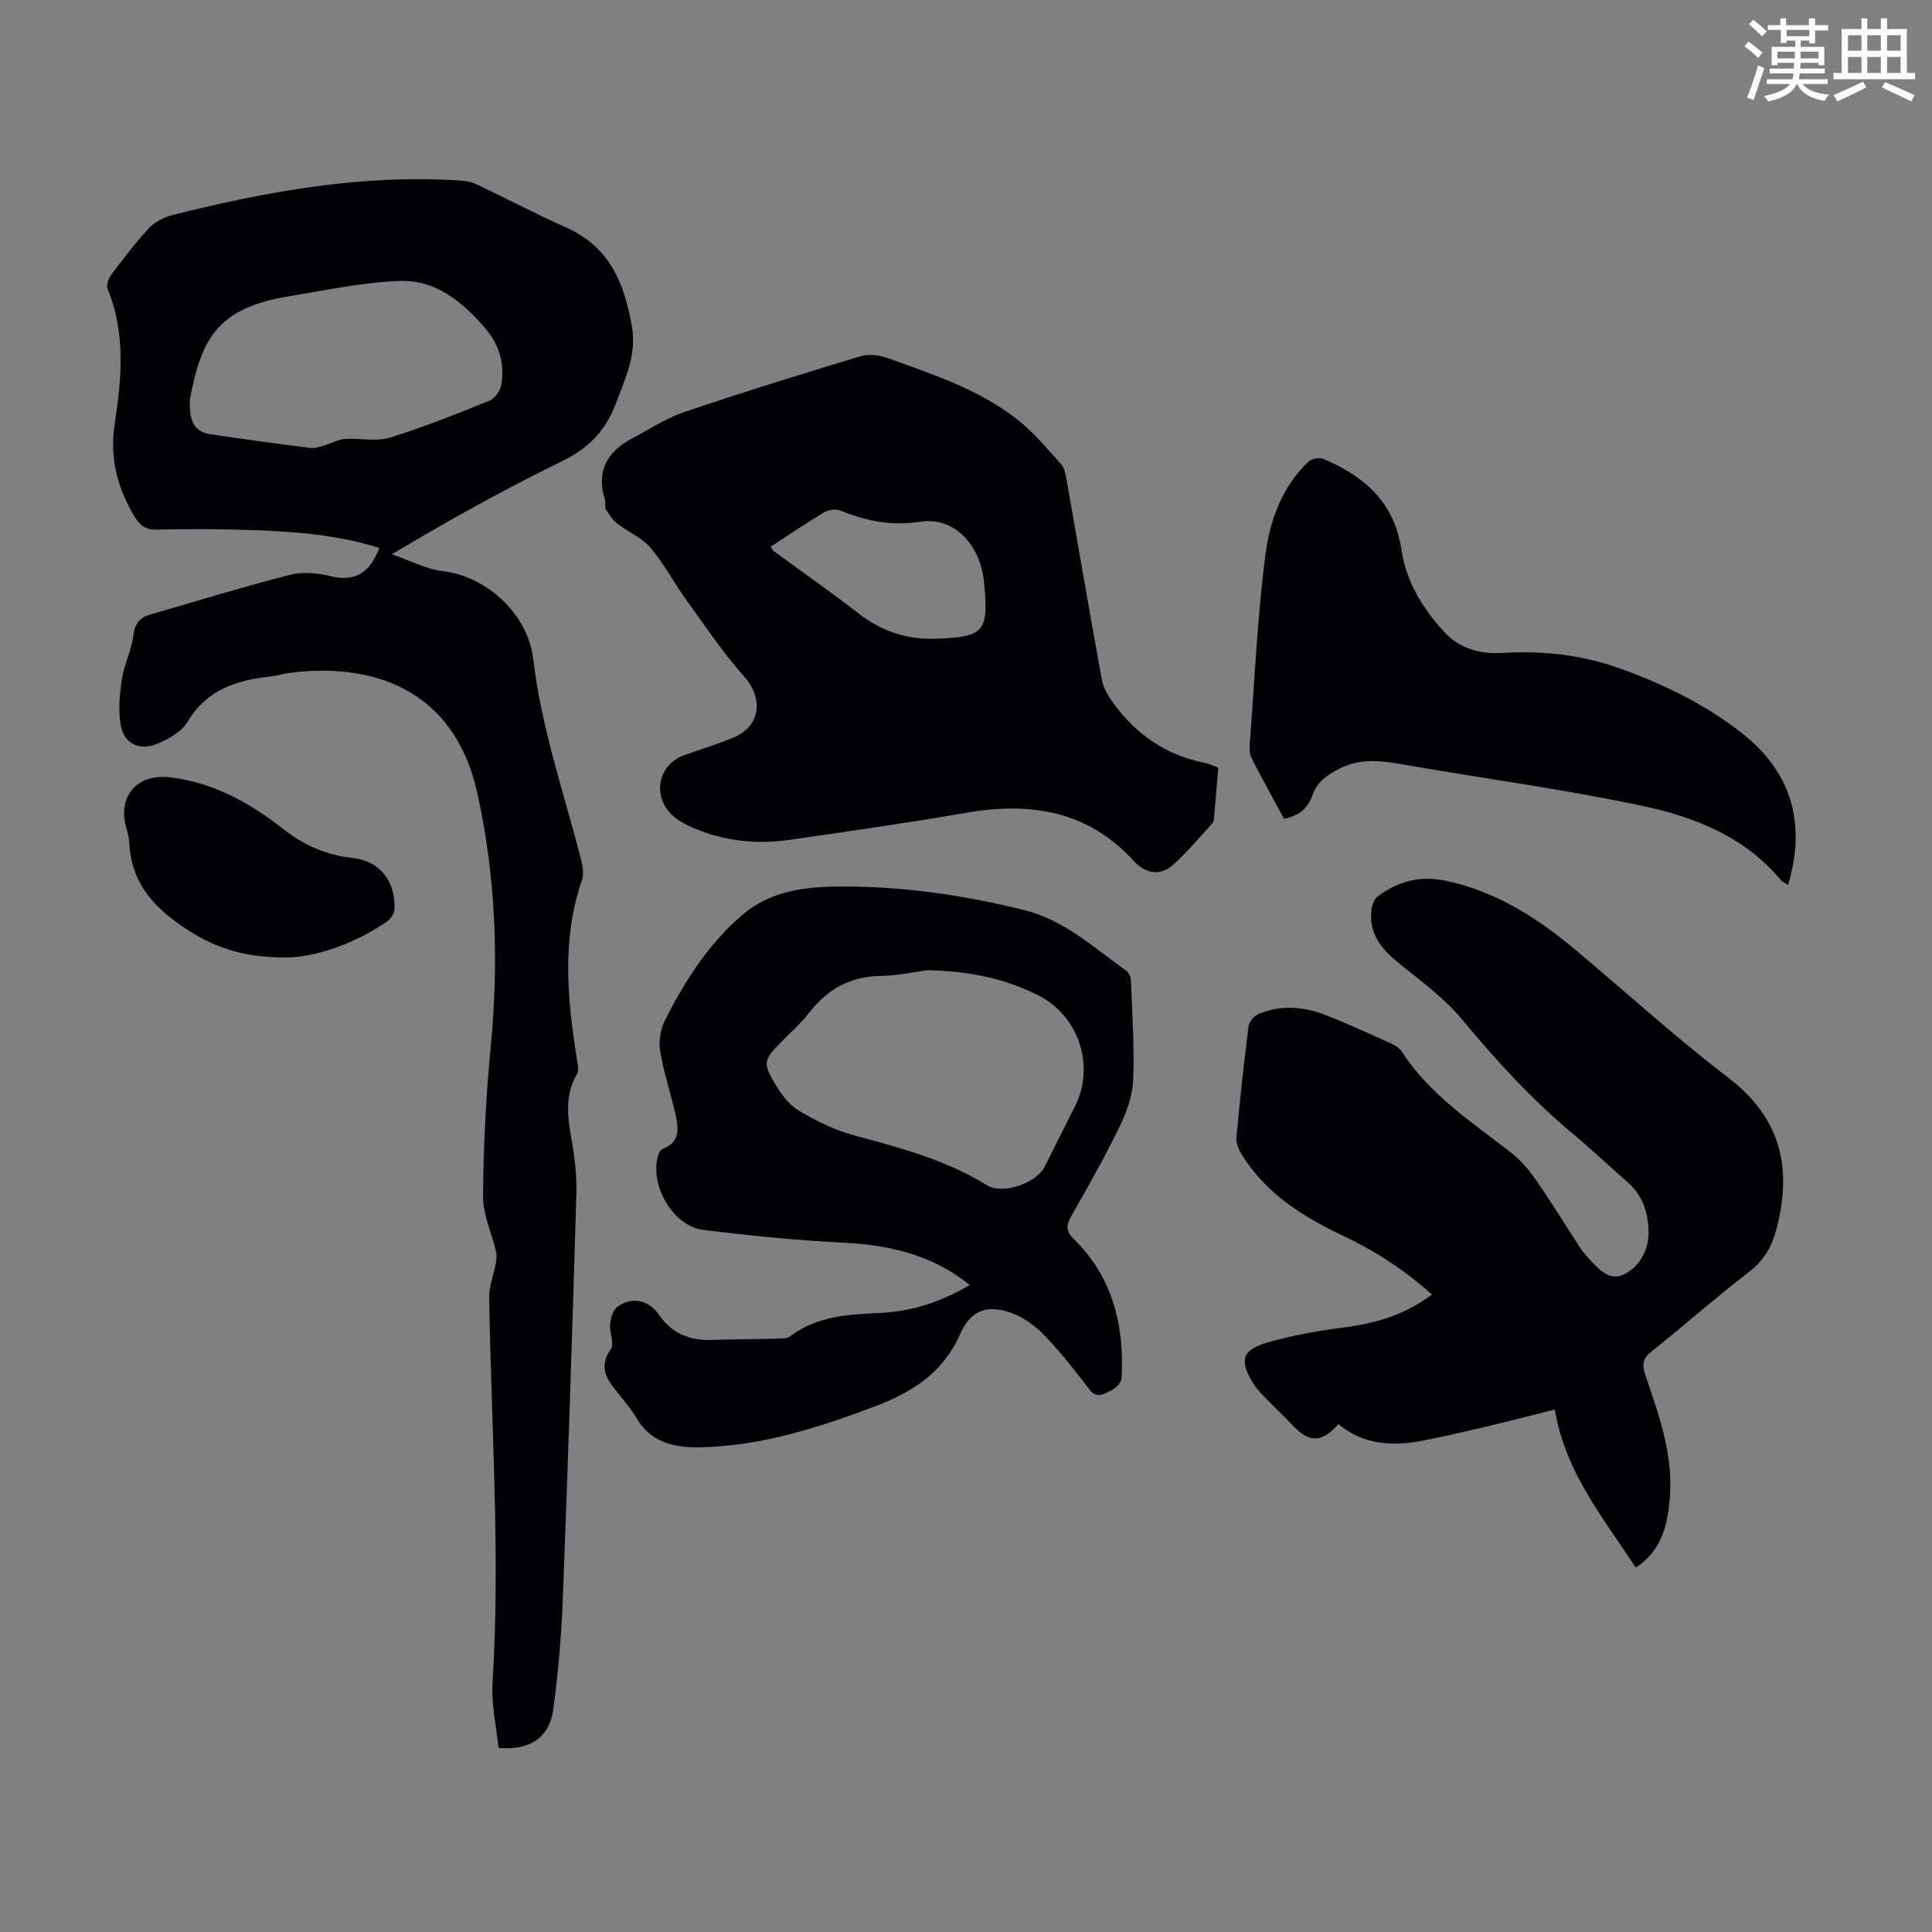 <svg enable-background="new 0 0 400 400" viewBox="0 0 400 400" xmlns="http://www.w3.org/2000/svg"><rect x="0" y="0" width="400" height="400" fill="#808080" stroke="none"/><path d="m361.2 9.6.8-1c.9.7 1.9 1.4 2.9 2.3l-.9 1.1c-1-1-2-1.8-2.8-2.4zm.5 10.6c.9-2.1 1.6-4.3 2.3-6.7.4.2.8.4 1.3.6-.7 2.1-1.5 4.3-2.2 6.6zm.4-15.2.9-.9c1 .8 2 1.6 2.8 2.4l-1 1c-.9-.9-1.8-1.7-2.7-2.5zm12.5-1.2h1.2v1.4h2.7v1.1h-2.7v2.7h-1.2v-.6h-1.8v1.3h4.9v3.8h-1.2v-.5h-3.7c0 .4-.1.9-.1 1.2h5.1v1h-5.2c0 .5-.1.9-.2 1.2h6v1h-5.2c1.1 1.3 2.9 2 5.5 2.2-.4.4-.7.8-.9 1.3-2.9-.5-4.8-1.6-5.7-3.5h-.1c-.8 1.7-2.7 2.9-5.9 3.6-.2-.4-.6-.8-.9-1.1 2.8-.6 4.6-1.4 5.4-2.5h-4.8v-1h5.3c.1-.3.2-.7.2-1.2h-4.9v-1h5c0-.4 0-.8.1-1.2h-3.5v.5h-1.2v-3.8h4.9v-1.3h-1.8v.5h-1.2v-2.7h-2.7v-1h2.6v-1.4h1.2v1.4h4.7v-1.4zm-6.6 8.3h3.6c0-.4 0-.9 0-1.4h-3.6zm1.9-4.6h4.7v-1.3h-4.7zm6.6 3.2h-3.7v1.4h3.7z" fill="#fbfcfa"/><path d="m385.3 3.8h1.3v2.2h2.8v-2.2h1.3v2.2h4.1v9.1h1.7v1.3h-16.9v-1.3h1.7v-9.1h4.1v-2.2zm.4 13.1.7 1.2c-1.8.9-3.8 1.9-6 2.9-.2-.4-.5-.8-.8-1.3 2.3-1 4.3-1.9 6.1-2.8zm-3.1-6.4h2.8v-3.2h-2.8zm0 4.6h2.8v-3.3h-2.8zm4-4.6h2.8v-3.2h-2.8zm0 4.6h2.8v-3.3h-2.8zm3.7 1.9c2.1.9 4.1 1.8 6.1 2.7l-.7 1.3c-2.2-1.1-4.2-2-6.1-2.9zm3.2-9.7h-2.8v3.2h2.8zm-2.8 7.8h2.8v-3.3h-2.8z" fill="#fbfcfa"/><g fill="#010105"><path d="m78.53 113.45c-8.73-2.76-17.62-3.4-26.53-3.71-6.49-.23-12.99-.24-19.47-.08-2.25.05-3.49-.79-4.57-2.55-3.64-5.94-5.3-12.33-4.23-19.24 1.46-9.48 2.32-18.87-1.46-28.09-.31-.75.2-2.15.77-2.91 2.49-3.3 5-6.62 7.82-9.64 1.2-1.29 3.07-2.26 4.81-2.7 19.69-4.94 39.56-8.54 60-7.12 1.08.07 2.22.37 3.2.84 6.15 2.93 12.19 6.11 18.41 8.88 8.95 4 12.01 11.52 13.55 20.49 1.01 5.88-1.35 10.58-3.24 15.72-2.14 5.82-5.73 9.48-11.31 12.2-11.83 5.75-23.34 12.16-35.16 19.22 3.53 1.21 6.98 3.05 10.61 3.49 9.31 1.15 17.6 9.11 18.66 18.15 1.68 14.33 6.4 27.84 9.94 41.67.34 1.35.57 2.98.14 4.23-4.25 12.3-2.98 24.71-1 37.16.15.94.42 2.13.01 2.84-2.58 4.42-2 8.96-1.14 13.68.67 3.71 1.1 7.55.99 11.32-.83 27.96-1.74 55.92-2.81 83.87-.29 7.59-.96 15.19-1.97 22.72-.78 5.85-4.86 8.58-11.34 7.99-.43-4.39-1.5-8.95-1.23-13.42 1.63-26.64-.28-53.24-.7-79.85-.04-2.34.94-4.68 1.38-7.04.14-.78.23-1.64.05-2.4-.9-3.86-2.73-7.71-2.7-11.56.08-10.25.59-20.54 1.58-30.74 1.72-17.75 1.07-35.37-2.78-52.73-4.8-21.64-21.9-27.07-39.06-24.8-1.22.16-2.4.58-3.62.71-7.06.73-13.28 2.67-17.28 9.37-1.24 2.08-3.98 3.61-6.36 4.6-3.56 1.48-6.76-.03-7.46-3.73-.6-3.13-.26-6.54.22-9.75.46-3.06 2.01-5.97 2.37-9.03.29-2.45 1.38-3.65 3.44-4.25 9.64-2.82 19.25-5.75 28.98-8.25 2.59-.67 5.66-.39 8.31.26 5.2 1.3 8.25-.72 10.18-5.82zm-39.22-30.66c-.16 4.59.98 6.62 4.29 7.12 6.85 1.02 13.71 1.95 20.58 2.83.91.12 1.9-.21 2.82-.47 1.48-.42 2.91-1.27 4.41-1.38 3.08-.24 6.4.6 9.23-.27 7.03-2.15 13.89-4.91 20.72-7.67 1.11-.45 2.23-2.08 2.44-3.31.72-4.28-.43-8.25-3.24-11.56-4.68-5.51-10.31-10.17-17.78-9.91-7.66.27-15.28 1.91-22.88 3.16-14.61 2.38-18.23 8.45-20.59 21.46z"/><path d="m338.67 324.56c-6.73-10.31-14.63-19.79-16.76-32.74-4.97 1.25-9.46 2.42-13.97 3.49-4.46 1.05-8.92 2.1-13.42 2.97-6.25 1.21-12.27.86-17.42-3.43-3.49 3.96-6.09 3.92-9.61.1-1.59-1.72-3.33-3.3-4.96-4.99-1.01-1.04-2.1-2.05-2.87-3.25-3.23-5.04-2.62-7.25 3.03-8.84 4.92-1.39 10.01-2.32 15.09-2.97 6.65-.84 12.89-2.51 18.69-6.88-5.57-4.98-11.56-8.93-18.1-12.02-8.52-4.02-16.34-8.86-21.39-17.15-.59-.97-1.09-2.26-.99-3.35.71-7.69 1.54-15.36 2.51-23.02.12-.93 1.14-2.14 2.03-2.52 4.55-1.93 9.24-1.6 13.74.13 4.69 1.8 9.25 3.94 13.83 6 .79.35 1.64.89 2.09 1.59 5.74 8.89 14.4 14.57 22.54 20.86 2.05 1.58 3.82 3.67 5.31 5.82 3.19 4.58 6.1 9.36 9.15 14.04.36.56.79 1.09 1.24 1.59 2.04 2.26 4.44 5.27 7.48 3.99 3.28-1.37 5.37-4.86 5.4-8.7.02-3.99-1.14-7.71-4.32-10.51-3.87-3.4-7.62-6.93-11.57-10.23-8.44-7.07-15.79-15.13-22.82-23.6-3.78-4.56-8.84-8.1-13.46-11.92-3.49-2.89-5.85-6.18-5.16-10.93.13-.88.58-1.97 1.25-2.48 4.28-3.21 8.84-4.41 14.37-3.2 10.43 2.28 18.92 7.8 26.87 14.48 10.45 8.78 20.57 17.99 31.4 26.28 10.89 8.33 13.23 18.71 9.94 31.25-.93 3.56-2.49 6.43-5.55 8.79-6.91 5.33-13.46 11.13-20.29 16.56-1.83 1.45-2.05 2.71-1.35 4.81 2.75 8.15 5.75 16.26 5.13 25.13-.45 5.84-1.6 11.27-7.08 14.85z"/><path d="m252.23 158.95c-.29 3.47-.56 6.8-.85 10.13-.04.44-.04 1-.3 1.29-2.74 2.99-5.33 6.17-8.37 8.82-2.57 2.23-5.62 1.64-7.89-.86-9.5-10.45-21.39-12.36-34.67-10.07-12.22 2.11-24.51 3.88-36.78 5.63-6.88.98-13.63.23-20.05-2.57-1.51-.66-3.06-1.5-4.23-2.64-4.15-4.03-2.77-10.4 2.54-12.31 3.36-1.21 6.79-2.26 10.1-3.61 5.72-2.32 6.42-8.08 2.39-12.63-4.43-4.98-8.16-10.57-12.07-15.99-2.55-3.53-4.58-7.47-7.39-10.76-1.78-2.08-4.61-3.23-6.85-4.97-.97-.76-1.72-1.88-2.37-2.96-.31-.51 0-1.36-.19-1.98-1.91-6.02.55-10.04 5.78-12.8 3.54-1.86 6.96-4.12 10.71-5.39 12.05-4.07 24.21-7.85 36.4-11.52 1.75-.53 4.04-.21 5.81.43 9.45 3.43 19.1 6.55 27.06 12.98 3.19 2.57 5.86 5.8 8.62 8.86.68.75.96 1.98 1.15 3.04 2.45 13.87 4.8 27.75 7.34 41.61.32 1.74 1.34 3.46 2.4 4.92 4.77 6.55 11.06 10.85 19.12 12.39.84.18 1.64.61 2.59.96zm-92.67-45.77c.33.5.41.74.57.86 5.94 4.36 11.98 8.59 17.81 13.1 4.75 3.67 10.12 5.33 15.92 5.1 9.87-.39 10.85-1.36 9.9-11.52-.77-8.19-6.36-13.75-13.18-12.7-5.96.91-11.2-.13-16.54-2.3-.94-.38-2.47-.21-3.36.32-3.73 2.23-7.33 4.68-11.12 7.14z"/><path d="m200.79 266.05c-7.87-6.33-16.7-8.28-26.21-8.77-9.69-.49-19.37-1.45-29-2.65-6.31-.79-11.19-9.38-9.29-15.51.15-.47.5-1.08.91-1.24 3.73-1.44 3.29-4.39 2.62-7.31-1-4.34-2.43-8.61-3.15-12.99-.33-2.04.09-4.55 1.03-6.4 4.11-8.1 8.93-15.71 15.97-21.74 5.61-4.81 12.43-5.78 19.16-5.88 13.22-.2 26.3 1.66 39.17 4.85 8.36 2.07 14.47 7.8 21.17 12.57.53.38.95 1.28.97 1.96.26 6.93.76 13.87.46 20.78-.14 3.32-1.45 6.77-2.93 9.82-3.03 6.22-6.47 12.25-9.89 18.28-1.03 1.81-1.15 3.05.47 4.63 8.12 7.92 10.54 17.91 9.97 28.83-.05.93-1.22 2.19-2.17 2.6-1.34.58-2.89 1.87-4.44-.15-2.86-3.72-5.76-7.45-8.99-10.86-1.86-1.97-4.17-3.82-6.65-4.82-5.29-2.13-8.94-.96-11.18 4.14-3.55 8.08-10.01 12.12-17.8 15.04-11.77 4.42-23.68 8.26-36.38 8.42-5.07.06-9.99-1.07-12.88-6.13-.88-1.54-2.07-2.91-3.17-4.33-2.27-2.94-5.1-5.57-2.1-9.87.79-1.13-.32-3.46-.14-5.2.13-1.26.61-2.93 1.53-3.58 3.07-2.18 6.49-1.38 8.57 1.67 2.65 3.87 6.39 5.36 10.97 5.21s9.16-.15 13.73-.28c.87-.02 1.93-.04 2.56-.52 5.53-4.18 12.01-4.49 18.52-4.79 6.45-.31 12.15-2.06 18.59-5.78zm-8.94-65.18c-1.98.26-5.73 1.12-9.49 1.18-6.29.11-11 2.69-14.79 7.58-1.77 2.28-3.99 4.22-6.02 6.29-3.37 3.44-3.64 4.18-1.19 8.32 1.28 2.15 2.92 4.45 5 5.69 3.58 2.15 7.49 4.05 11.5 5.14 9.49 2.58 18.96 5.03 27.45 10.31 3.27 2.03 10.26-.4 11.99-3.85 2.1-4.19 4.21-8.38 6.31-12.57 4.15-8.33.72-18.68-7.65-22.88-6.68-3.36-13.8-5.03-23.11-5.21z"/><path d="m265.84 169.51c-2.3-4.27-4.58-8.36-6.71-12.53-.42-.82-.45-1.94-.38-2.91 1-13.16 1.57-26.39 3.28-39.46.91-6.97 3.44-13.88 8.88-19.03.65-.62 2.25-.92 3.08-.57 8.49 3.58 14.71 8.99 16.17 18.85.97 6.55 4.42 12.2 8.89 17.02 3.12 3.38 7.39 4.59 11.93 4.31 8.36-.51 16.49.35 24.42 3.21 9.11 3.28 17.74 7.47 25.36 13.48 10.12 7.98 13.28 18.64 9.43 31.34-.58-.4-1.2-.66-1.58-1.12-7.45-8.89-17.75-12.95-28.47-15.23-15.84-3.37-31.92-5.55-47.9-8.29-5.17-.89-10.19-2.03-15.32.76-2.43 1.32-4.29 2.69-5.17 5.25-.93 2.68-2.71 4.31-5.91 4.92z"/><path d="m59.54 198.24c-9.55.06-15.62-2.26-21.67-6.36-6.62-4.48-10.78-9.6-11.13-17.62-.04-.99-.34-1.98-.61-2.94-1.83-6.51 2.3-11.18 9.04-10.39 9 1.05 16.58 5.31 23.49 10.72 4.31 3.37 8.87 5.38 14.26 5.97 5.69.62 9.02 4.77 8.75 10.66-.04.89-.82 2.02-1.6 2.55-6.91 4.71-14.56 7.22-20.53 7.41z"/></g></svg>